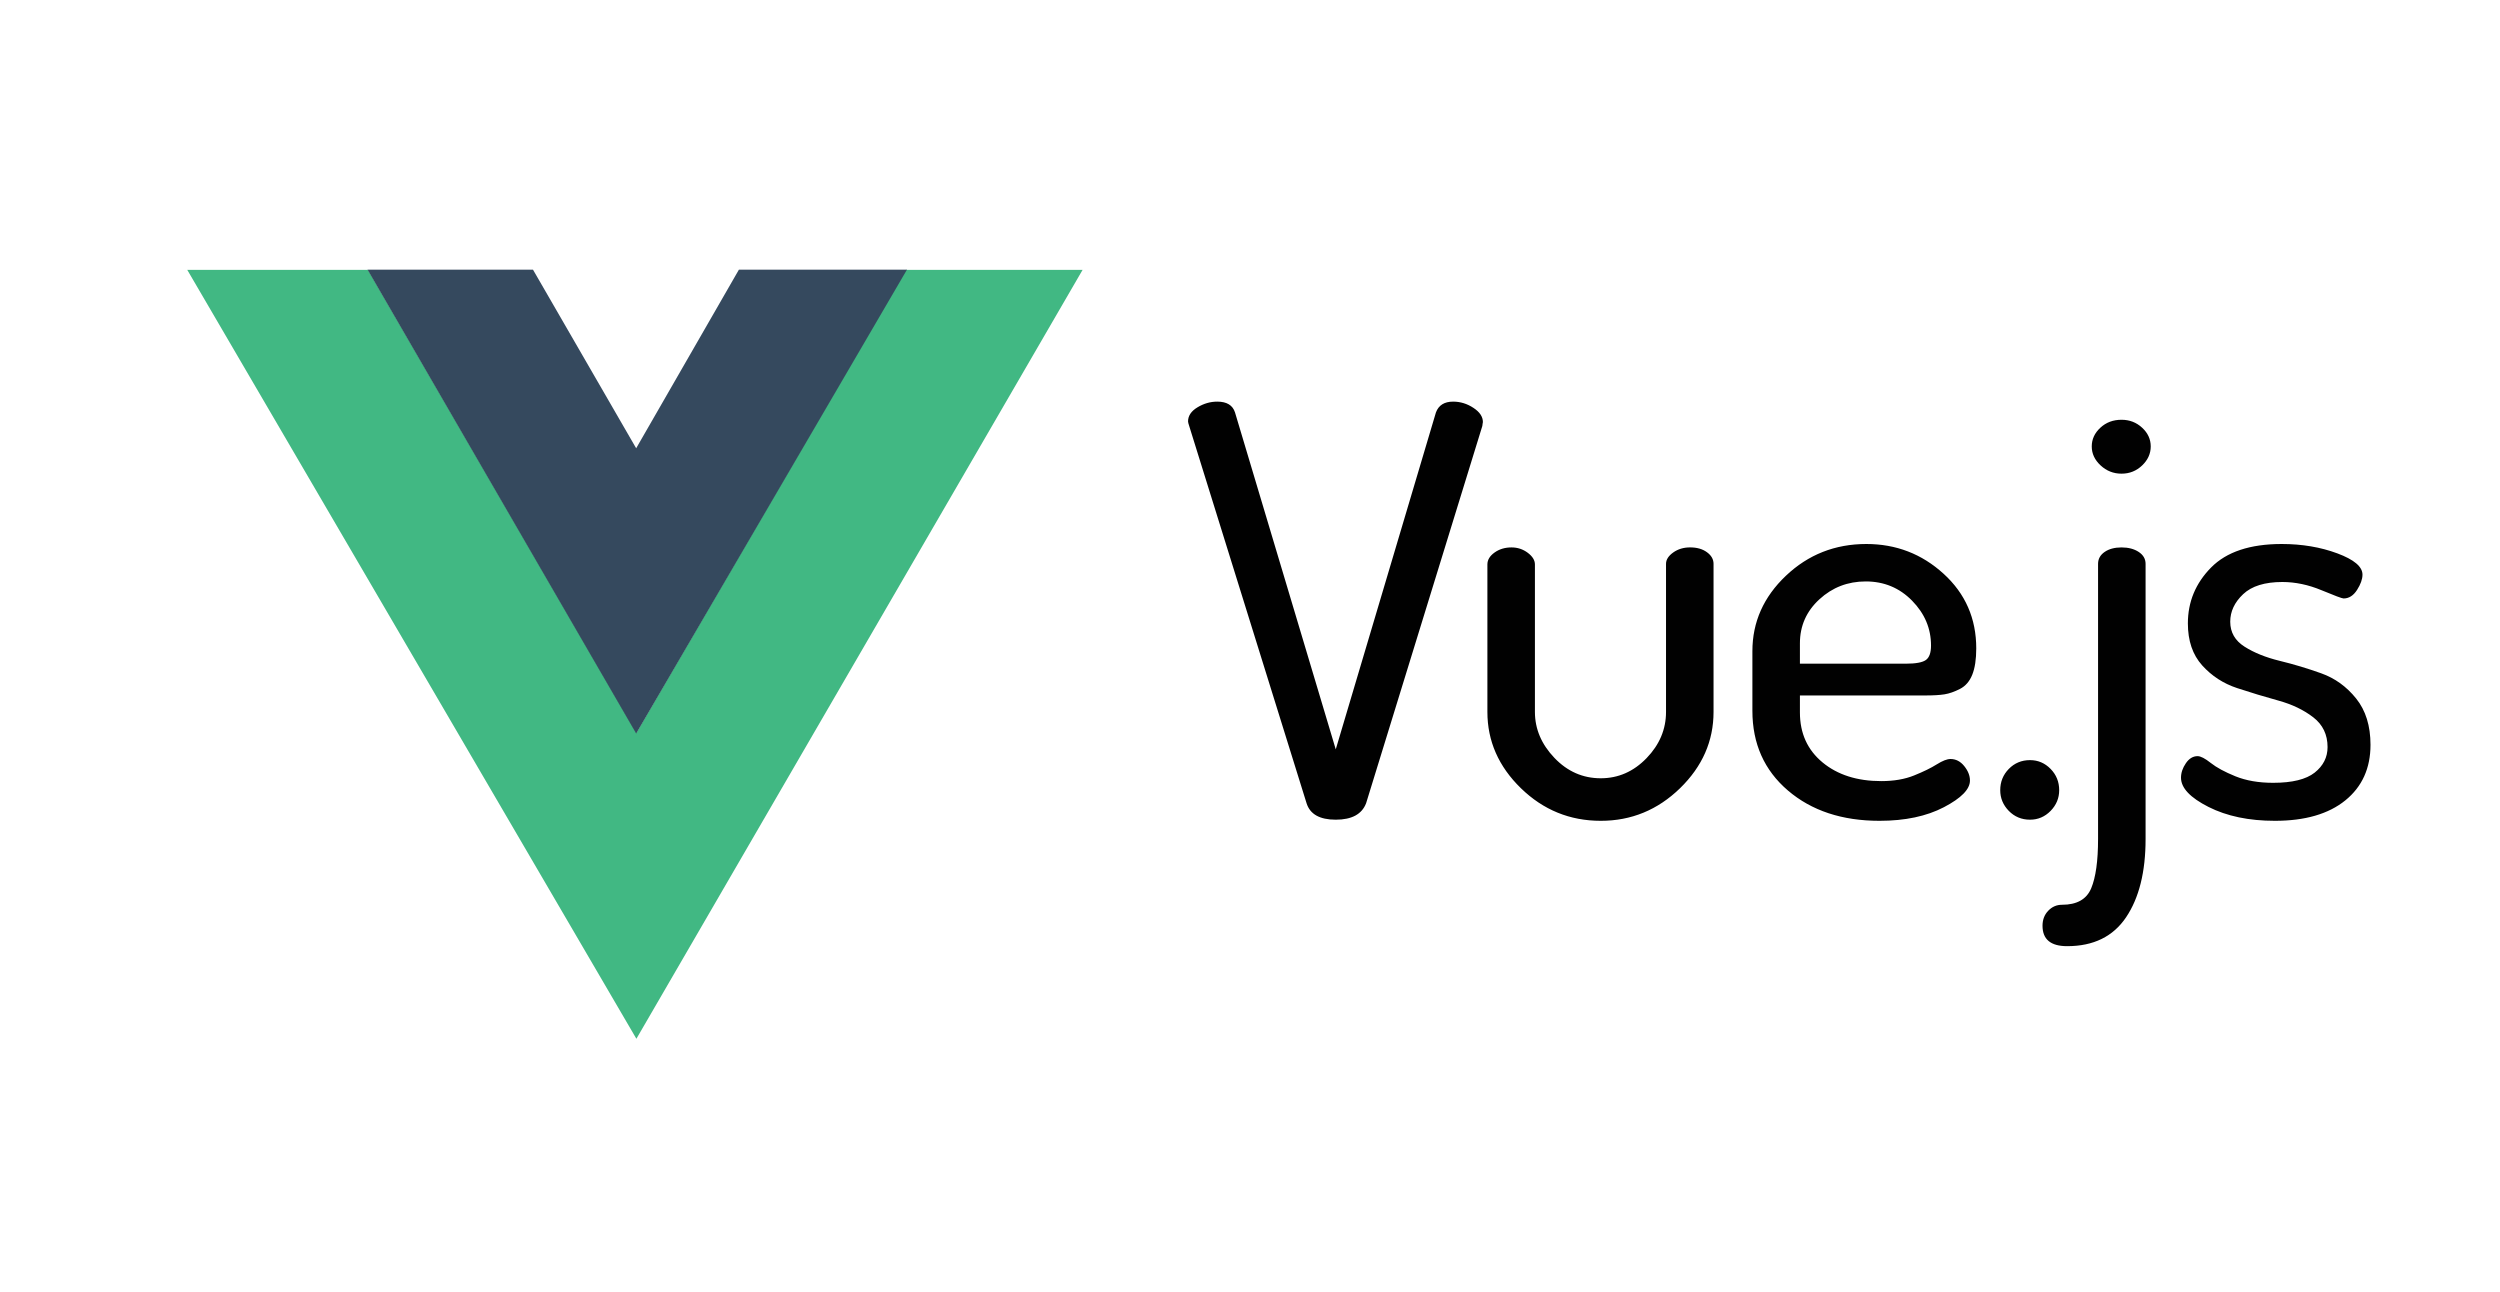 <svg width="120" height="62" viewBox="0 0 120 62" fill="none" xmlns="http://www.w3.org/2000/svg">
<path fill-rule="evenodd" clip-rule="evenodd" d="M43.482 12.953H51.965L30.547 49.861L8.988 12.953H17.663L30.547 35.172L43.482 12.953Z" fill="#41B883"/>
<path fill-rule="evenodd" clip-rule="evenodd" d="M35.467 12.945H43.534L30.536 35.21L17.643 12.945H25.584L30.536 21.517L35.467 12.945Z" fill="#35495E"/>
<path fill-rule="evenodd" clip-rule="evenodd" d="M57.026 20.231C57.026 19.959 57.178 19.732 57.48 19.551C57.782 19.369 58.098 19.278 58.428 19.278C58.886 19.278 59.17 19.451 59.28 19.796L64.116 35.969L68.925 19.796C69.054 19.451 69.329 19.278 69.75 19.278C70.098 19.278 70.423 19.378 70.725 19.578C71.028 19.777 71.179 20.004 71.179 20.259C71.179 20.277 71.174 20.304 71.165 20.34C71.156 20.377 71.151 20.413 71.151 20.449L65.573 38.555C65.371 39.082 64.886 39.345 64.116 39.345C63.347 39.345 62.88 39.082 62.715 38.555L57.082 20.449C57.045 20.34 57.027 20.268 57.027 20.231H57.026ZM71.395 34.172V27.093C71.395 26.875 71.51 26.684 71.739 26.521C71.968 26.358 72.238 26.276 72.55 26.276C72.843 26.276 73.104 26.362 73.333 26.534C73.562 26.707 73.676 26.893 73.676 27.093V34.172C73.676 34.988 73.988 35.724 74.611 36.377C75.234 37.03 75.975 37.357 76.837 37.357C77.679 37.357 78.412 37.035 79.035 36.391C79.658 35.746 79.969 35.007 79.969 34.172V27.065C79.969 26.865 80.084 26.684 80.313 26.52C80.542 26.357 80.812 26.275 81.124 26.275C81.453 26.275 81.724 26.352 81.934 26.507C82.145 26.661 82.25 26.847 82.25 27.065V34.172C82.25 35.569 81.714 36.79 80.643 37.834C79.571 38.877 78.302 39.399 76.837 39.399C75.353 39.399 74.075 38.877 73.003 37.834C71.931 36.79 71.395 35.569 71.395 34.172H71.395ZM84.115 34.117V31.258C84.115 29.86 84.651 28.654 85.723 27.637C86.795 26.62 88.082 26.112 89.584 26.112C91.013 26.112 92.249 26.589 93.294 27.542C94.338 28.495 94.86 29.688 94.86 31.122C94.86 31.648 94.796 32.071 94.668 32.388C94.54 32.706 94.343 32.933 94.077 33.069C93.811 33.205 93.564 33.291 93.335 33.328C93.106 33.364 92.799 33.382 92.414 33.382H86.396V34.199C86.396 35.197 86.758 35.996 87.481 36.595C88.205 37.194 89.144 37.493 90.298 37.493C90.903 37.493 91.43 37.403 91.878 37.221C92.327 37.04 92.689 36.863 92.964 36.69C93.239 36.518 93.459 36.432 93.623 36.432C93.88 36.432 94.1 36.545 94.283 36.772C94.466 36.999 94.558 37.23 94.558 37.466C94.558 37.884 94.141 38.31 93.307 38.746C92.474 39.181 91.443 39.399 90.216 39.399C88.42 39.399 86.955 38.914 85.819 37.943C84.683 36.971 84.115 35.696 84.115 34.117L84.115 34.117ZM86.396 31.857H91.48C91.956 31.857 92.277 31.798 92.442 31.68C92.607 31.562 92.689 31.331 92.689 30.986C92.689 30.169 92.387 29.452 91.782 28.835C91.178 28.218 90.436 27.909 89.556 27.909C88.695 27.909 87.953 28.195 87.331 28.767C86.708 29.339 86.396 30.042 86.396 30.877L86.396 31.857ZM96.011 37.929C96.011 37.53 96.148 37.189 96.423 36.908C96.698 36.627 97.037 36.486 97.44 36.486C97.825 36.486 98.154 36.627 98.429 36.908C98.704 37.189 98.841 37.53 98.841 37.929C98.841 38.31 98.704 38.641 98.429 38.923C98.154 39.204 97.825 39.345 97.44 39.345C97.037 39.345 96.698 39.204 96.423 38.923C96.148 38.641 96.011 38.31 96.011 37.929ZM98.041 44.436C98.041 44.146 98.133 43.905 98.316 43.715C98.499 43.524 98.719 43.429 98.975 43.429C99.69 43.429 100.157 43.166 100.377 42.639C100.597 42.113 100.707 41.323 100.707 40.271V27.065C100.707 26.829 100.812 26.639 101.023 26.493C101.233 26.348 101.504 26.276 101.833 26.276C102.163 26.276 102.438 26.348 102.658 26.493C102.878 26.639 102.988 26.829 102.988 27.065V40.271C102.988 41.85 102.676 43.102 102.053 44.028C101.43 44.954 100.487 45.416 99.223 45.416C98.435 45.416 98.041 45.09 98.041 44.436L98.041 44.436ZM100.404 21.429C100.404 21.084 100.542 20.785 100.817 20.531C101.091 20.276 101.43 20.149 101.833 20.149C102.218 20.149 102.548 20.276 102.823 20.531C103.098 20.785 103.235 21.084 103.235 21.429C103.235 21.774 103.098 22.078 102.823 22.341C102.548 22.604 102.218 22.736 101.833 22.736C101.449 22.736 101.114 22.604 100.83 22.341C100.546 22.078 100.404 21.774 100.404 21.429H100.404ZM104.688 37.33C104.688 37.094 104.766 36.862 104.922 36.635C105.077 36.408 105.265 36.295 105.485 36.295C105.631 36.295 105.842 36.404 106.117 36.622C106.392 36.84 106.786 37.053 107.299 37.262C107.812 37.47 108.416 37.575 109.112 37.575C110.028 37.575 110.692 37.411 111.105 37.085C111.517 36.758 111.723 36.35 111.723 35.859C111.723 35.26 111.494 34.784 111.036 34.43C110.578 34.076 110.019 33.808 109.36 33.627C108.7 33.445 108.041 33.246 107.381 33.028C106.721 32.81 106.163 32.447 105.705 31.939C105.247 31.43 105.018 30.759 105.018 29.924C105.018 28.889 105.389 27.995 106.131 27.242C106.873 26.489 108.004 26.112 109.524 26.112C110.495 26.112 111.384 26.262 112.19 26.561C112.996 26.861 113.399 27.201 113.399 27.582C113.399 27.8 113.312 28.045 113.138 28.317C112.964 28.59 112.749 28.726 112.492 28.726C112.419 28.726 112.066 28.594 111.434 28.331C110.802 28.068 110.175 27.936 109.552 27.936C108.709 27.936 108.082 28.131 107.669 28.522C107.257 28.912 107.051 29.352 107.051 29.842C107.051 30.35 107.28 30.75 107.738 31.04C108.196 31.331 108.76 31.558 109.428 31.721C110.097 31.884 110.761 32.084 111.421 32.32C112.08 32.556 112.639 32.96 113.097 33.532C113.555 34.103 113.784 34.843 113.784 35.751C113.784 36.876 113.381 37.765 112.575 38.419C111.769 39.072 110.642 39.399 109.195 39.399C107.949 39.399 106.886 39.177 106.007 38.732C105.128 38.287 104.688 37.82 104.688 37.33L104.688 37.33Z" fill="#010101"/>
</svg>
